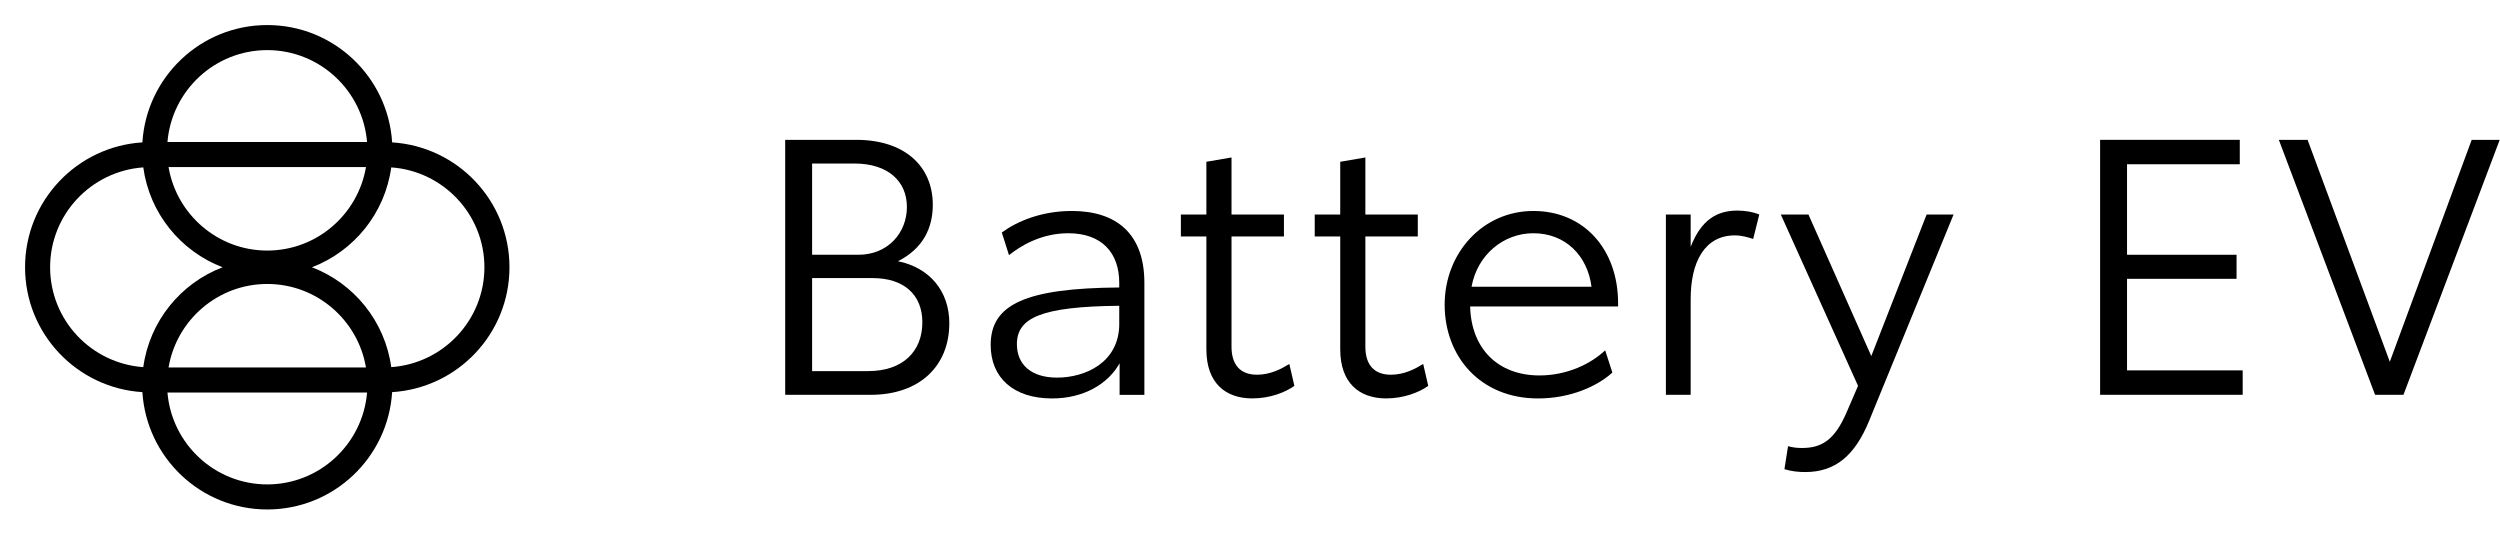 <svg width="449" height="96" viewBox="0 0 449 96" fill="none" xmlns="http://www.w3.org/2000/svg">
<g clip-path="url(#clip0_1693_4252)">
<path d="M170.495 58.075C170.495 65.685 165.205 70.91 156.37 70.91H141.02V25.115H153.79C162.37 25.115 167.53 29.76 167.53 36.79C167.53 40.855 165.855 44.595 161.275 46.915C166.95 48.075 170.5 52.27 170.5 58.075H170.495ZM145.855 45.755H154.175C159.465 45.755 162.88 41.82 162.88 37.175C162.88 32.53 159.46 29.37 153.465 29.37H145.855V45.75V45.755ZM165.655 57.88C165.655 52.785 162.17 49.945 156.755 49.945H145.855V66.65H155.915C162.17 66.65 165.655 63.105 165.655 57.88Z" fill="black"/>
<path d="M205.53 50.79V70.915H201.08V65.24C199.08 68.85 194.76 71.56 188.955 71.56C181.99 71.56 177.925 67.82 177.925 61.95C177.925 54.66 184.18 51.76 201.015 51.63V50.79C201.015 45.435 197.92 41.89 191.855 41.89C186.89 41.89 183.145 44.275 181.215 45.825L179.925 41.76C182.635 39.76 187.02 37.89 192.5 37.89C200.69 37.89 205.53 42.145 205.53 50.79ZM201.015 58.145V54.92C186.89 55.05 182.635 57.115 182.635 61.82C182.635 65.43 185.15 67.82 189.86 67.82C194.825 67.82 201.02 65.175 201.02 58.145H201.015Z" fill="black"/>
<path d="M216.665 62.785V42.47H212.085V38.535H216.665V29.055L221.18 28.28V38.535H230.595V42.47H221.18V62.27C221.18 65.625 222.855 67.3 225.76 67.3C228.21 67.3 230.21 66.205 231.565 65.365L232.47 69.3C230.86 70.46 228.085 71.555 224.925 71.555C220.025 71.555 216.67 68.715 216.67 62.785H216.665Z" fill="black"/>
<path d="M240.705 62.785V42.47H236.125V38.535H240.705V29.055L245.22 28.28V38.535H254.635V42.47H245.22V62.27C245.22 65.625 246.895 67.3 249.8 67.3C252.25 67.3 254.25 66.205 255.605 65.365L256.51 69.3C254.9 70.46 252.125 71.555 248.965 71.555C244.065 71.555 240.71 68.715 240.71 62.785H240.705Z" fill="black"/>
<path d="M290.61 55.045H264.035C264.23 62.655 269.065 67.43 276.485 67.43C281.515 67.43 285.775 65.3 288.29 62.915L289.58 66.915C286.805 69.43 281.97 71.56 276.23 71.56C265.845 71.56 259.46 64.015 259.46 54.725C259.46 45.435 266.295 37.89 275.39 37.89C284.485 37.89 290.61 44.79 290.61 54.465V55.045ZM285.835 51.5C285.125 45.955 281.19 41.89 275.385 41.89C270.03 41.89 265.325 45.76 264.29 51.5H285.83H285.835Z" fill="black"/>
<path d="M315.965 38.535L314.87 42.92C313.905 42.6 312.805 42.275 311.58 42.275C306.16 42.275 303.645 47.05 303.645 53.69V70.91H299.195V38.53H303.645V44.335C305.515 39.5 308.355 37.82 312.03 37.82C313.45 37.82 314.935 38.08 315.965 38.53V38.535Z" fill="black"/>
<path d="M350.86 38.535L335.705 75.555C333.125 81.875 329.58 84.78 324.225 84.78C323 84.78 321.71 84.65 320.485 84.265L321.13 80.135C321.84 80.33 322.615 80.46 323.58 80.46C327.065 80.46 329.45 79.17 331.64 74.075L333.705 69.3L319.835 38.535H324.8L336.085 63.95L346.02 38.535H350.855H350.86Z" fill="black"/>
<path d="M377.175 25.115H402.265V29.5H382.015V45.755H401.685V50.075H382.015V66.52H402.785V70.905H377.18V25.115H377.175Z" fill="black"/>
<path d="M448.945 25.115L431.66 70.91H426.565L409.28 25.115H414.44L429.21 64.975L443.915 25.115H448.945Z" fill="black"/>
<g clip-path="url(#clip1_1693_4252)">
<path d="M91.5 48C91.5 36.056 82.185 26.311 70.428 25.572C69.689 13.815 59.944 4.5 48 4.5C36.056 4.5 26.311 13.815 25.572 25.572C13.815 26.311 4.5 36.056 4.5 48C4.5 59.944 13.815 69.687 25.572 70.428C26.313 82.185 36.056 91.5 48 91.5C59.944 91.5 69.689 82.185 70.428 70.428C82.185 69.689 91.5 59.944 91.5 48ZM65.728 66H30.271C31.706 57.501 39.099 51 48 51C56.901 51 64.294 57.501 65.728 66ZM30.271 30H65.73C64.294 38.499 56.901 45 48 45C39.099 45 31.706 38.499 30.271 30ZM48 9C57.419 9 65.157 16.275 65.924 25.5H30.076C30.843 16.275 38.581 9 48 9ZM9 48C9 38.502 16.399 30.718 25.733 30.064C26.858 38.309 32.436 45.117 39.975 48C32.436 50.883 26.859 57.691 25.733 65.936C16.399 65.281 9 57.498 9 48ZM48 87C38.581 87 30.843 79.725 30.076 70.5H65.925C65.157 79.725 57.419 87 48 87ZM70.267 65.936C69.141 57.691 63.564 50.883 56.025 48C63.564 45.117 69.141 38.309 70.267 30.064C79.6 30.718 87 38.502 87 48C87 57.498 79.6 65.281 70.267 65.936Z" fill="black"/>
</g>
</g>
<defs>
<clipPath id="clip0_1693_4252">
<rect width="448.945" height="96" fill="white"/>
</clipPath>
<clipPath id="clip1_1693_4252">
<rect width="96" height="96" fill="white"/>
</clipPath>
</defs>
</svg>

